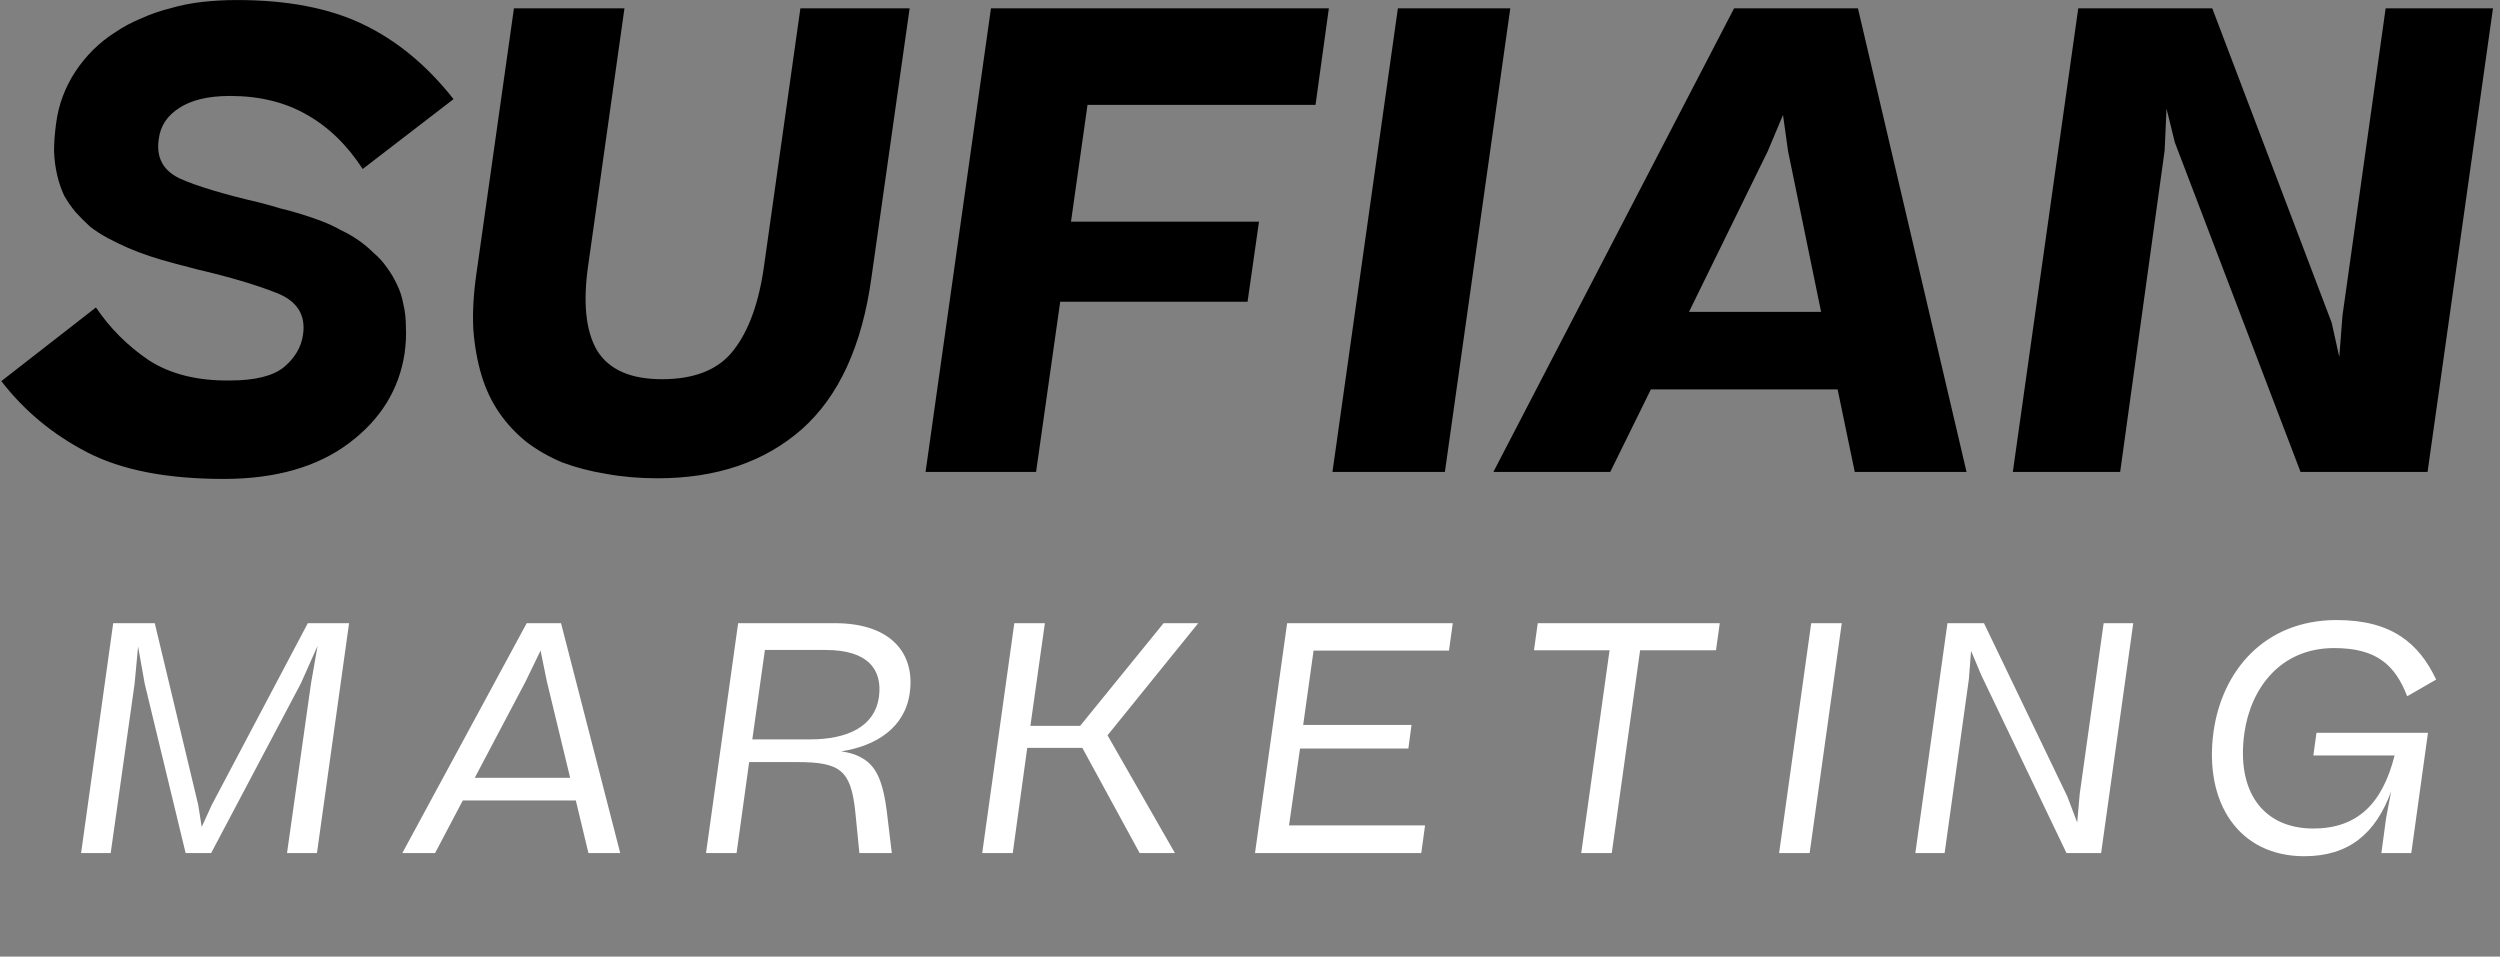 <svg xmlns="http://www.w3.org/2000/svg" width="196" height="75" viewBox="0 0 196 75" fill="none"><rect x="0" y="0" width="196" height="75" fill="#808080" stroke="none"/><path d="M0.104 29.88L7.523 24.103C8.618 25.73 9.996 27.108 11.656 28.236C13.349 29.332 15.473 29.863 18.029 29.83C19.988 29.83 21.399 29.481 22.262 28.784C23.125 28.054 23.623 27.207 23.756 26.245C23.988 24.684 23.291 23.589 21.664 22.958C20.071 22.328 17.996 21.713 15.44 21.116C14.809 20.95 14.179 20.784 13.548 20.618C12.917 20.452 12.303 20.269 11.706 20.07C11.108 19.871 10.544 19.655 10.013 19.423C9.482 19.191 8.967 18.942 8.469 18.676C7.971 18.41 7.506 18.112 7.075 17.78C6.676 17.415 6.295 17.033 5.93 16.634C5.598 16.236 5.299 15.805 5.033 15.34C4.801 14.842 4.618 14.311 4.486 13.746C4.353 13.182 4.27 12.568 4.237 11.904C4.237 11.24 4.286 10.526 4.386 9.763C4.486 8.966 4.668 8.219 4.934 7.522C5.199 6.825 5.531 6.178 5.93 5.58C6.328 4.983 6.776 4.435 7.274 3.937C7.805 3.406 8.386 2.941 9.017 2.543C9.648 2.111 10.328 1.746 11.058 1.447C11.789 1.115 12.552 0.85 13.349 0.651C14.146 0.418 14.975 0.252 15.838 0.153C16.735 0.053 17.648 0.003 18.577 0.003C22.527 0.003 25.814 0.634 28.436 1.895C31.092 3.157 33.465 5.115 35.557 7.771L28.436 13.248C27.208 11.356 25.731 9.929 24.005 8.966C22.312 8.003 20.32 7.522 18.029 7.522C16.337 7.522 15.009 7.837 14.046 8.468C13.117 9.066 12.585 9.862 12.453 10.858C12.22 12.319 12.768 13.365 14.096 13.995C15.424 14.593 17.515 15.224 20.37 15.887C20.901 16.02 21.432 16.17 21.963 16.336C22.527 16.468 23.075 16.618 23.606 16.784C24.137 16.95 24.669 17.132 25.2 17.331C25.731 17.531 26.229 17.763 26.694 18.029C27.192 18.261 27.656 18.526 28.088 18.825C28.519 19.124 28.918 19.456 29.283 19.821C29.681 20.153 30.03 20.535 30.328 20.966C30.627 21.365 30.893 21.813 31.125 22.311C31.358 22.776 31.523 23.29 31.623 23.855C31.756 24.386 31.822 24.983 31.822 25.647C31.855 26.278 31.822 26.958 31.723 27.689C31.291 30.543 29.831 32.9 27.341 34.759C24.851 36.618 21.581 37.548 17.532 37.548C13.083 37.548 9.515 36.851 6.826 35.456C4.137 34.062 1.896 32.203 0.104 29.88ZM62.751 0.651H71.315L68.328 21.713C67.597 27.091 65.772 31.075 62.85 33.664C59.929 36.22 56.161 37.498 51.547 37.498C50.12 37.498 48.775 37.382 47.514 37.149C46.286 36.95 45.14 36.651 44.078 36.253C43.049 35.822 42.12 35.29 41.29 34.66C40.46 33.996 39.746 33.232 39.149 32.369C38.551 31.506 38.086 30.527 37.754 29.431C37.422 28.336 37.207 27.124 37.107 25.796C37.041 24.469 37.124 23.008 37.356 21.415L40.294 0.651H48.958L46.12 20.767C45.688 23.722 45.92 25.962 46.817 27.489C47.746 28.983 49.439 29.73 51.896 29.73C54.485 29.73 56.361 28.967 57.523 27.44C58.718 25.913 59.514 23.689 59.913 20.767L62.751 0.651ZM72.564 37L77.692 0.651H104.183L103.137 8.219H85.261L83.966 17.381H98.705L97.809 23.655H83.12L81.228 37H72.564ZM104.465 37L109.594 0.651H118.407L113.279 37H104.465ZM117.081 37L135.953 0.651H145.662L154.177 37H145.413L144.069 30.527H129.43L126.243 37H117.081ZM138.592 11.854L132.417 24.452H142.774L140.185 11.854L139.787 9.016L138.592 11.854ZM162.935 0.651H173.441L182.803 25.299L183.4 27.987L183.649 24.751L187.035 0.651H195.45L190.321 37H180.363L170.504 11.157L169.856 8.518L169.707 11.804L166.221 37H157.806L162.935 0.651Z" fill="#B7E506" style="fill:#B7E506;fill:color(display-p3 0.718 0.898 0.024);fill-opacity:1;"></path><path d="M8.875 48.858H12.134L15.541 63.104L15.813 64.832L16.603 63.104L24.133 48.858H27.367L24.849 66.881H22.503L24.38 53.599L24.898 50.636L23.59 53.574L16.553 66.881H14.553L11.344 53.599L10.825 50.685L10.554 53.599L8.678 66.881H6.357L8.875 48.858ZM31.542 66.881L41.294 48.858H43.985L48.626 66.881H46.133L45.145 62.758H36.282L34.11 66.881H31.542ZM41.195 53.451L37.22 60.981H44.701L42.874 53.426L42.38 51.006L41.195 53.451ZM57.87 48.858H65.45C69.943 48.858 71.745 51.303 71.326 54.315C70.955 57.055 68.684 58.487 65.944 58.907C66.857 59.03 67.499 59.302 68.042 59.746C68.882 60.462 69.276 61.672 69.523 63.598L69.918 66.881H67.376L67.055 63.647C66.709 60.363 65.87 59.746 62.462 59.746H58.734L57.747 66.881H55.352L57.87 48.858ZM64.734 50.957H59.969L58.981 57.969H63.499C66.487 57.969 68.585 56.932 68.906 54.66C69.203 52.512 68.067 50.957 64.734 50.957ZM79.523 48.858H81.918L80.782 56.907H84.683L91.225 48.858H93.941L86.831 57.648L92.114 66.881H89.349L84.856 58.635H80.535L79.4 66.881H77.005L79.523 48.858ZM98.392 66.881L100.911 48.858H113.897L113.6 51.006H102.984L102.17 56.833H110.663L110.416 58.685H101.923L101.059 64.709H111.724L111.428 66.881H98.392ZM120.264 50.982L120.56 48.858H134.83L134.534 50.982H128.584L126.362 66.881H123.967L126.189 50.982H120.264ZM139.481 66.881L141.999 48.858H144.394L141.875 66.881H139.481ZM152.68 48.858H155.544L162.087 62.462L162.852 64.486L163.05 62.24L164.926 48.858H167.247L164.728 66.881H162.013L155.322 52.907L154.532 51.031L154.359 53.253L152.458 66.881H150.162L152.68 48.858ZM173.54 57.376C174.207 52.587 177.54 48.612 183.194 48.612C187.49 48.612 189.637 50.414 190.995 53.278L188.724 54.586C187.761 52.093 186.28 50.809 182.996 50.809C178.774 50.809 176.454 53.969 175.96 57.475C175.318 62.017 177.392 64.956 181.367 64.956C184.774 64.956 186.774 63.054 187.736 59.228H181.367L181.614 57.45H190.353L189.045 66.881H186.7L187.07 64.141L187.465 62.042C186.255 65.35 184.157 67.128 180.651 67.128C175.54 67.128 172.775 62.956 173.54 57.376Z" fill="white" style="fill:white;fill-opacity:1;"></path></svg>